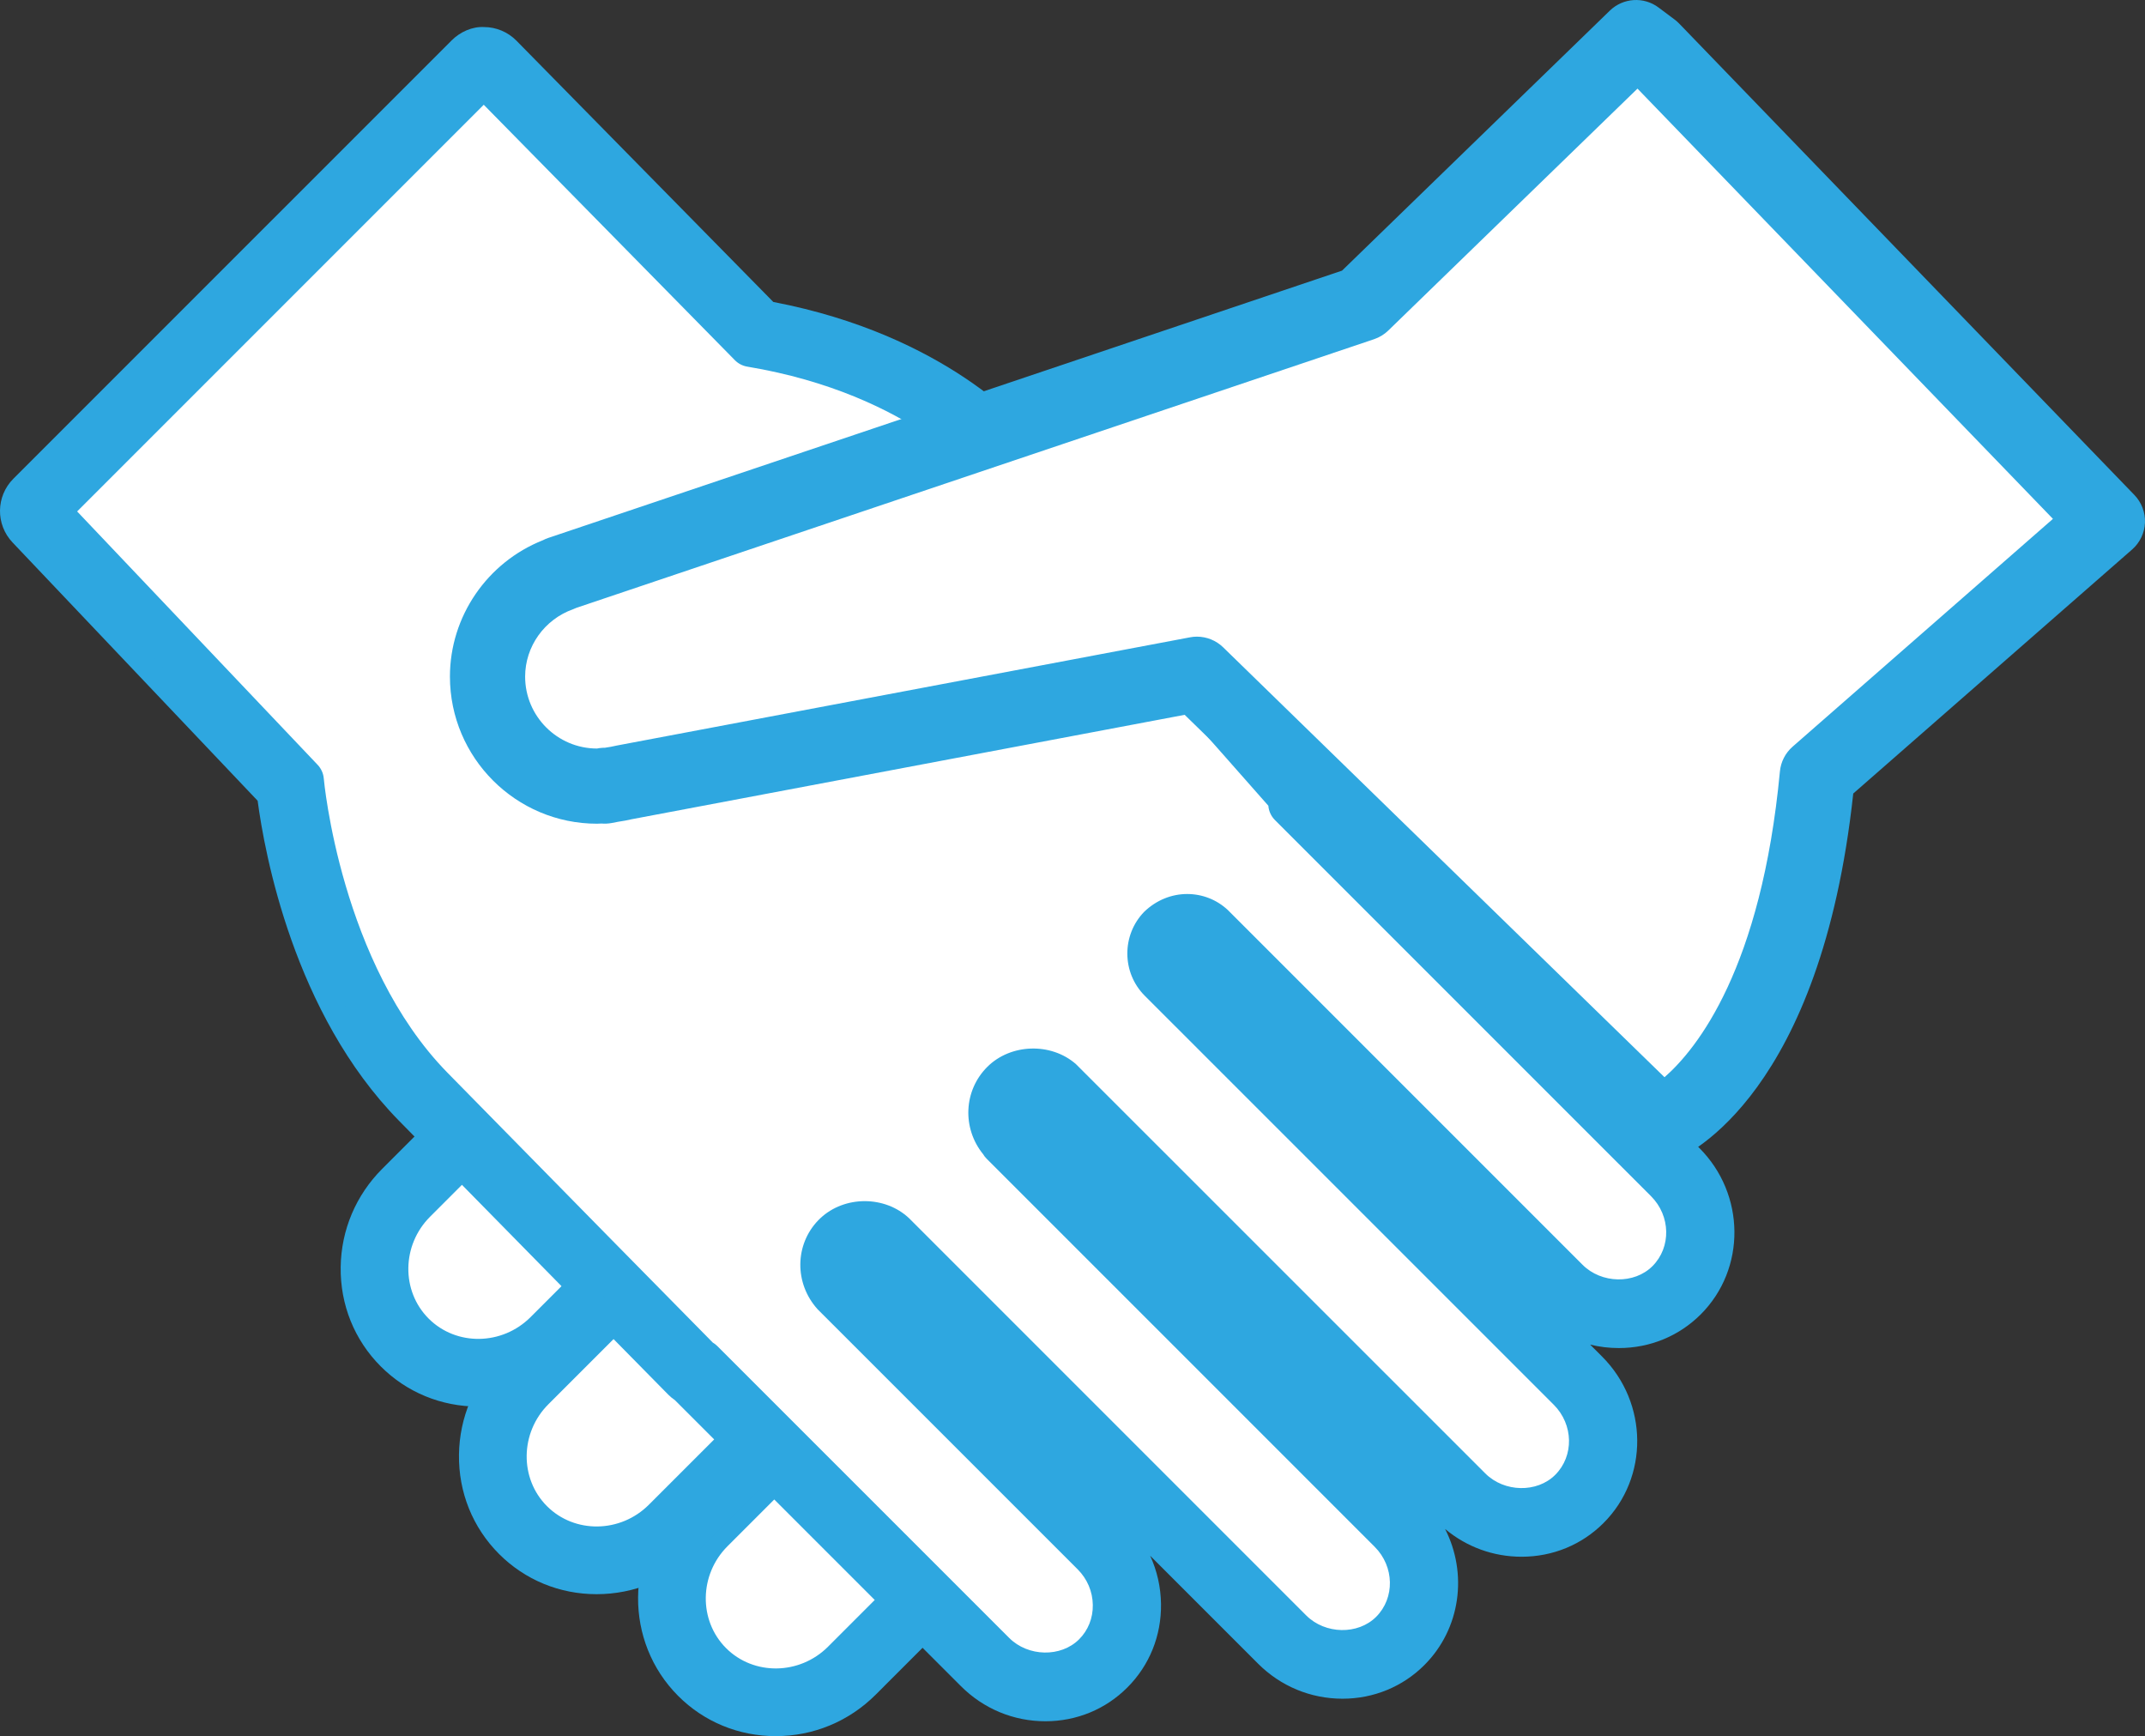 <?xml version="1.0" encoding="utf-8"?>
<!-- Generator: Adobe Illustrator 16.0.4, SVG Export Plug-In . SVG Version: 6.00 Build 0)  -->
<!DOCTYPE svg PUBLIC "-//W3C//DTD SVG 1.1//EN" "http://www.w3.org/Graphics/SVG/1.1/DTD/svg11.dtd">
<svg version="1.1" id="レイヤー_1" xmlns:x="http://ns.adobe.com/Extensibility/1.0/" xmlns:i="http://ns.adobe.com/AdobeIllustrator/10.0/" xmlns:graph="http://ns.adobe.com/Graphs/1.0/"
	 xmlns="http://www.w3.org/2000/svg" xmlns:xlink="http://www.w3.org/1999/xlink" xmlns:a="http://ns.adobe.com/AdobeSVGViewerExtensions/3.0/"
	 x="0px" y="0px" width="105.549px" height="85.417px" viewBox="0 0 105.549 85.417" enable-background="new 0 0 105.549 85.417"
	 xml:space="preserve">
<rect x="0" y="0" width="105.549" height="85.417" fill="#333333" stroke="none"/>
<g>
	<g>
		<path fill="#FFFFFF" d="M30.631,60.278l-4.952-4.934l-4.516,4.517c-1.398,1.397-1.43,3.653-0.07,5.013
			c1.359,1.359,3.615,1.326,5.013-0.071L30.631,60.278z"/>
		<path fill="#2ea7e0" d="M23.534,69.203C23.534,69.203,23.534,69.203,23.534,69.203c-1.82,0-3.523-0.701-4.796-1.975
			c-1.298-1.298-2-3.036-1.974-4.894c0.025-1.821,0.751-3.536,2.044-4.829l6.865-6.867l9.671,9.636l-6.884,6.884
			C27.143,68.477,25.393,69.203,23.534,69.203z M25.684,60.051l-2.166,2.165c-0.077,0.077-0.093,0.158-0.094,0.213l0.11,0.113
			c0.046,0,0.135-0.012,0.217-0.094l2.166-2.166L25.684,60.051z"/>
	</g>
	<g>
		<path fill="#FFFFFF" d="M41.13,70.743l-5.332,5.331c-1.397,1.397-1.429,3.653-0.07,5.013c1.359,1.359,3.616,1.328,5.014-0.068
			l5.34-5.342L41.13,70.743z"/>
		<path fill="#2ea7e0" d="M38.171,85.417L38.171,85.417c-1.821,0-3.525-0.702-4.798-1.976c-2.661-2.661-2.629-7.022,0.07-9.722
			l7.683-7.682l9.668,9.634l-7.698,7.701C41.777,84.691,40.028,85.417,38.171,85.417z M41.134,75.448l-2.981,2.981
			c-0.122,0.122-0.1,0.272-0.069,0.303l0.088,0.023l0,0c0.046,0,0.135-0.012,0.217-0.094l2.98-2.98L41.134,75.448z"/>
	</g>
	<g>
		<path fill="#FFFFFF" d="M33.218,62.856l-6.233,6.232c-1.398,1.397-1.429,3.654-0.07,5.014c1.359,1.359,3.615,1.328,5.013-0.07
			l6.242-6.241L33.218,62.856z"/>
		<path fill="#2ea7e0" d="M29.356,78.433L29.356,78.433c-1.82,0-3.523-0.702-4.797-1.976c-1.298-1.299-2-3.036-1.974-4.894
			c0.025-1.822,0.751-3.537,2.044-4.83l8.583-8.583l9.669,9.637l-8.601,8.601C32.964,77.706,31.215,78.433,29.356,78.433z
			 M33.222,67.562l-3.882,3.882c-0.076,0.075-0.093,0.157-0.094,0.212l0.11,0.115c0.046,0,0.134-0.012,0.216-0.094l3.883-3.883
			L33.222,67.562z"/>
	</g>
</g>
<g>
	<g>
		<path fill="#FFFFFF" d="M30.631,60.278l-4.952-4.934l-4.516,4.517c-1.398,1.397-1.43,3.653-0.07,5.013
			c1.359,1.359,3.615,1.326,5.013-0.071L30.631,60.278z"/>
	</g>
	<g>
		<path fill="#FFFFFF" d="M41.13,70.743l-5.332,5.331c-1.397,1.397-1.429,3.653-0.07,5.013c1.359,1.359,3.616,1.328,5.014-0.068
			l5.34-5.342L41.13,70.743z"/>
	</g>
	<g>
		<path fill="#FFFFFF" d="M33.218,62.856l-6.233,6.232c-1.398,1.397-1.429,3.654-0.07,5.014c1.359,1.359,3.615,1.328,5.013-0.07
			l6.242-6.241L33.218,62.856z"/>
	</g>
</g>
<g>
	<g>
		<g>
			<path fill="#FFFFFF" d="M82.028,58.067L63.519,39.559l0.164-0.155L49.307,23.12c0,0-3.594-4.719-12.354-6.178L23.811,3.577
				L2.247,25.142l12.579,13.253c0,0,0.787,9.435,6.402,15.162s13.253,13.478,13.253,13.478l0.028-0.026l14.362,14.36
				c1.398,1.398,3.654,1.43,5.013,0.07c1.359-1.358,1.328-3.614-0.07-5.013L41.018,63.631c-0.727-0.805-0.715-2.038,0.045-2.824
				l0.066-0.063c0.798-0.753,2.042-0.753,2.84,0l19.519,19.52c1.397,1.397,3.653,1.43,5.013,0.07c1.359-1.36,1.328-3.615-0.07-5.014
				L49.331,56.218c0.025,0.013,0.041,0.02,0.035,0.014c-0.816-0.816-0.816-2.139,0-2.954c0.783-0.783,2.028-0.807,2.849-0.087
				l20.088,20.087c1.397,1.398,3.653,1.43,5.013,0.069c1.359-1.359,1.327-3.615-0.069-5.014L57.112,48.201
				c-0.001,0,0.003,0.002,0.002,0.001c-0.709-0.709-0.712-1.854-0.014-2.569l0.042-0.04c0.702-0.674,1.808-0.677,2.516-0.011
				L77.085,63.01c1.397,1.398,3.653,1.429,5.013,0.07C83.458,61.72,83.425,59.465,82.028,58.067z"/>
		</g>
	</g>
	<g>
		<g>
			<path fill="#2ea7e0" d="M51.442,84.685c-1.569,0-3.046-0.614-4.16-1.729L33.209,68.885c-0.117-0.079-0.227-0.17-0.329-0.273
				c0,0-7.639-7.753-13.257-13.482c-5.174-5.277-6.606-13.178-6.945-15.733L0.617,26.688c-0.838-0.883-0.82-2.273,0.041-3.135
				L22.223,1.989c0.423-0.423,1.018-0.689,1.598-0.658c0.599,0.002,1.172,0.244,1.592,0.671l12.64,12.855
				c8.482,1.624,12.408,6.118,12.975,6.817l14.34,16.243c0.2,0.227,0.347,0.483,0.439,0.752l17.81,17.809
				c2.277,2.277,2.309,5.95,0.071,8.189c-1.07,1.069-2.501,1.657-4.031,1.657l0,0c-0.481,0-0.955-0.058-1.411-0.17l0.589,0.589
				c2.276,2.28,2.308,5.953,0.069,8.19c-1.067,1.069-2.499,1.658-4.03,1.658c-1.39,0-2.707-0.481-3.765-1.366
				c1.112,2.181,0.776,4.898-1.018,6.694c-1.069,1.069-2.5,1.657-4.03,1.657c-1.568,0-3.046-0.613-4.159-1.728l-5.306-5.306
				c0.339,0.736,0.522,1.541,0.534,2.371c0.021,1.562-0.566,3.021-1.657,4.111C54.404,84.096,52.973,84.685,51.442,84.685z
				 M35.794,65.166c0.107,0.074,0.209,0.158,0.304,0.253l14.362,14.36c0.266,0.267,0.614,0.412,0.983,0.412
				c0.191,0,0.557-0.044,0.854-0.341c0.303-0.304,0.344-0.677,0.341-0.872c-0.005-0.361-0.151-0.704-0.412-0.965L39.43,65.22
				c-0.027-0.027-0.053-0.055-0.078-0.083c-1.517-1.679-1.474-4.267,0.097-5.892c0.021-0.021,0.108-0.105,0.129-0.126
				c1.63-1.538,4.326-1.527,5.934-0.009l19.566,19.564c0.265,0.265,0.614,0.411,0.982,0.411c0.191,0,0.557-0.045,0.854-0.341
				c0.478-0.479,0.446-1.32-0.07-1.838L47.742,57.806c-0.119-0.118-0.221-0.247-0.308-0.384c-0.615-0.788-0.927-1.704-0.927-2.668
				c0-1.158,0.451-2.247,1.271-3.065c0.815-0.815,1.9-1.266,3.054-1.266c1.054,0,2.07,0.384,2.863,1.079
				c0.037,0.032,0.072,0.065,0.107,0.1L73.89,71.688c0.266,0.267,0.614,0.412,0.982,0.412c0.191,0,0.557-0.044,0.854-0.342
				c0.479-0.479,0.447-1.321-0.07-1.839L55.524,49.79c-1.567-1.569-1.581-4.138-0.032-5.726c0.02-0.02,0.081-0.079,0.101-0.098
				c1.501-1.441,4.076-1.46,5.604-0.021l17.477,17.476c0.266,0.265,0.614,0.411,0.982,0.411l0,0c0.191,0,0.558-0.045,0.854-0.342
				c0.478-0.478,0.445-1.319-0.07-1.836L61.931,41.147c-0.276-0.276-0.474-0.617-0.576-0.986L47.623,24.607
				c-0.036-0.041-0.07-0.083-0.103-0.125c-0.119-0.15-3.273-4.047-10.937-5.323c-0.468-0.078-0.9-0.302-1.232-0.641L23.797,6.768
				L5.382,25.183l11.073,11.666c0.352,0.371,0.566,0.851,0.609,1.36c0.007,0.083,0.805,8.715,5.768,13.776
				C27.802,57.053,34.356,63.707,35.794,65.166z"/>
		</g>
	</g>
</g>
<g>
	<g>
		<g>
			<path fill="#FFFFFF" d="M82.028,58.067L63.519,39.559l0.164-0.155L49.307,23.12c0,0-3.594-4.719-12.354-6.178L23.811,3.577
				L2.247,25.142l12.579,13.253c0,0,0.787,9.435,6.402,15.162s13.253,13.478,13.253,13.478l0.028-0.026l14.362,14.36
				c1.398,1.398,3.654,1.43,5.013,0.07c1.359-1.358,1.328-3.614-0.07-5.013L41.018,63.631c-0.727-0.805-0.715-2.038,0.045-2.824
				l0.066-0.063c0.798-0.753,2.042-0.753,2.84,0l19.519,19.52c1.397,1.397,3.653,1.43,5.013,0.07c1.359-1.36,1.328-3.615-0.07-5.014
				L49.331,56.218c0.025,0.013,0.041,0.02,0.035,0.014c-0.816-0.816-0.816-2.139,0-2.954c0.783-0.783,2.028-0.807,2.849-0.087
				l20.088,20.087c1.397,1.398,3.653,1.43,5.013,0.069c1.359-1.359,1.327-3.615-0.069-5.014L57.112,48.201
				c-0.001,0,0.003,0.002,0.002,0.001c-0.709-0.709-0.712-1.854-0.014-2.569l0.042-0.04c0.702-0.674,1.808-0.677,2.516-0.011
				L77.085,63.01c1.397,1.398,3.653,1.429,5.013,0.07C83.458,61.72,83.425,59.465,82.028,58.067z"/>
		</g>
	</g>
	<g>
		<g>
			<path fill="#2ea7e0" d="M51.442,83.548c-1.265,0-2.457-0.495-3.356-1.395L33.922,67.99c-0.083-0.047-0.162-0.105-0.231-0.177
				c0,0-7.639-7.751-13.255-13.479c-5.231-5.335-6.455-13.533-6.675-15.45L1.441,25.906c-0.414-0.437-0.405-1.124,0.02-1.549
				L23.026,2.792c0.208-0.208,0.491-0.325,0.785-0.325c0.001,0,0.003,0,0.005,0c0.296,0.001,0.579,0.121,0.787,0.332l12.891,13.11
				c8.832,1.581,12.541,6.334,12.697,6.538l14.325,16.222c0.15,0.17,0.239,0.374,0.268,0.583l18.03,18.029
				c1.833,1.834,1.865,4.786,0.07,6.583c-0.854,0.854-2.001,1.324-3.228,1.324l0,0c-1.266,0-2.457-0.496-3.355-1.395L58.873,46.367
				c-0.22-0.206-0.695-0.229-0.962,0.026c-0.29,0.295-0.288,0.748-0.012,1.023c0.009,0.01,0.018,0.019,0.027,0.028l20.104,20.103
				c1.833,1.836,1.864,4.789,0.069,6.584c-0.854,0.854-2,1.325-3.228,1.325c-1.265,0-2.457-0.495-3.355-1.395L51.429,53.976
				c-0.265-0.226-0.927-0.266-1.278,0.087c-0.382,0.381-0.382,1.002,0,1.384c0.043,0.044,0.083,0.09,0.118,0.139l18.948,18.949
				c1.834,1.834,1.865,4.787,0.07,6.584c-0.854,0.854-2,1.324-3.227,1.324c-1.265,0-2.457-0.495-3.356-1.395l-19.519-19.52
				c-0.311-0.292-0.934-0.316-1.293,0.022c-0.378,0.388-0.387,0.963-0.05,1.336l12.757,12.754c0.882,0.882,1.377,2.051,1.395,3.291
				c0.018,1.252-0.453,2.421-1.324,3.292C53.815,83.077,52.669,83.548,51.442,83.548z M35.075,66.055
				c0.079,0.046,0.153,0.102,0.22,0.168l14.362,14.36c0.932,0.934,2.547,0.965,3.443,0.07c0.444-0.443,0.684-1.044,0.674-1.69
				c-0.009-0.659-0.273-1.281-0.744-1.752L40.233,64.416c-1.156-1.278-1.125-3.185,0.033-4.381c0.01-0.011,0.086-0.084,0.097-0.095
				c1.197-1.129,3.185-1.121,4.369-0.005l19.542,19.542c0.932,0.933,2.546,0.965,3.442,0.07c0.93-0.93,0.898-2.475-0.07-3.443
				L48.545,57.003c-0.066-0.066-0.123-0.14-0.169-0.218c-1.038-1.281-0.961-3.129,0.204-4.293c1.151-1.151,3.14-1.212,4.365-0.137
				l20.142,20.137c0.932,0.933,2.547,0.966,3.442,0.069c0.93-0.93,0.898-2.475-0.069-3.444l-20.133-20.13
				c-1.13-1.132-1.14-2.984-0.022-4.13c1.226-1.178,3.01-1.119,4.113-0.084l17.452,17.451c0.931,0.934,2.547,0.965,3.442,0.07
				c0.93-0.93,0.898-2.475-0.07-3.442L62.734,40.344c-0.188-0.189-0.302-0.438-0.322-0.702L48.475,23.855
				c-0.082-0.103-3.541-4.458-11.705-5.817c-0.231-0.039-0.444-0.149-0.609-0.317L23.804,5.154L3.796,25.162L15.631,37.63
				c0.173,0.183,0.28,0.42,0.301,0.671c0.008,0.091,0.829,9.114,6.089,14.478C27.104,57.965,33.845,64.807,35.075,66.055z"/>
		</g>
	</g>
</g>
<g>
	<g>
		<g>
			<path fill="#FFFFFF" d="M81.297,2.444l-0.793-0.594l-13.48,13.084l-39.45,13.283l0.003,0.013
				c-2.086,0.744-3.587,2.717-3.587,5.057c0,2.977,2.412,5.389,5.388,5.389c0.127,0,0.246-0.029,0.37-0.037l0.007,0.034l0.399-0.075
				c0.181-0.026,0.358-0.057,0.533-0.101l28.208-5.325l22.798,22.203c0,0,6.345-2.578,7.731-17.247l14.273-12.489L81.297,2.444z"/>
		</g>
	</g>
	<g>
		<g>
			<path fill="#2ea7e0" d="M81.694,57.227c-0.474,0-0.938-0.183-1.291-0.525L58.294,35.169l-27.215,5.138
				c-0.216,0.052-0.435,0.09-0.658,0.123l-0.323,0.062c-0.169,0.031-0.338,0.039-0.501,0.025c-0.074,0.006-0.146,0.009-0.219,0.009
				c-3.991,0-7.238-3.247-7.238-7.239c0-2.956,1.83-5.621,4.579-6.71c0.084-0.044,0.172-0.082,0.265-0.113l39.053-13.149
				L79.215,0.523c0.655-0.634,1.67-0.699,2.398-0.153l0.793,0.594c0.079,0.059,0.153,0.125,0.222,0.196l22.401,23.195
				c0.352,0.364,0.539,0.857,0.518,1.363s-0.249,0.981-0.63,1.315L91.193,39.041c-1.591,14.707-8.059,17.747-8.803,18.049
				C82.165,57.182,81.928,57.227,81.694,57.227z M58.896,31.323c0.478,0,0.942,0.185,1.291,0.524l21.719,21.152
				c1.601-1.402,4.761-5.343,5.678-15.044c0.044-0.471,0.268-0.907,0.623-1.218l12.812-11.209L80.576,4.36L68.313,16.262
				c-0.198,0.192-0.438,0.338-0.698,0.426L28.374,29.901c-0.056,0.027-0.115,0.051-0.175,0.073
				c-1.411,0.503-2.359,1.835-2.359,3.314c0,1.951,1.587,3.539,3.538,3.539c0.058-0.015,0.151-0.027,0.247-0.033
				c0.046-0.003,0.094-0.007,0.139-0.004l0.048-0.009c0.195-0.03,0.311-0.048,0.425-0.077c0.036-0.009,0.072-0.017,0.108-0.023
				l28.209-5.325C58.667,31.333,58.782,31.323,58.896,31.323z"/>
		</g>
	</g>
</g>
</svg>
